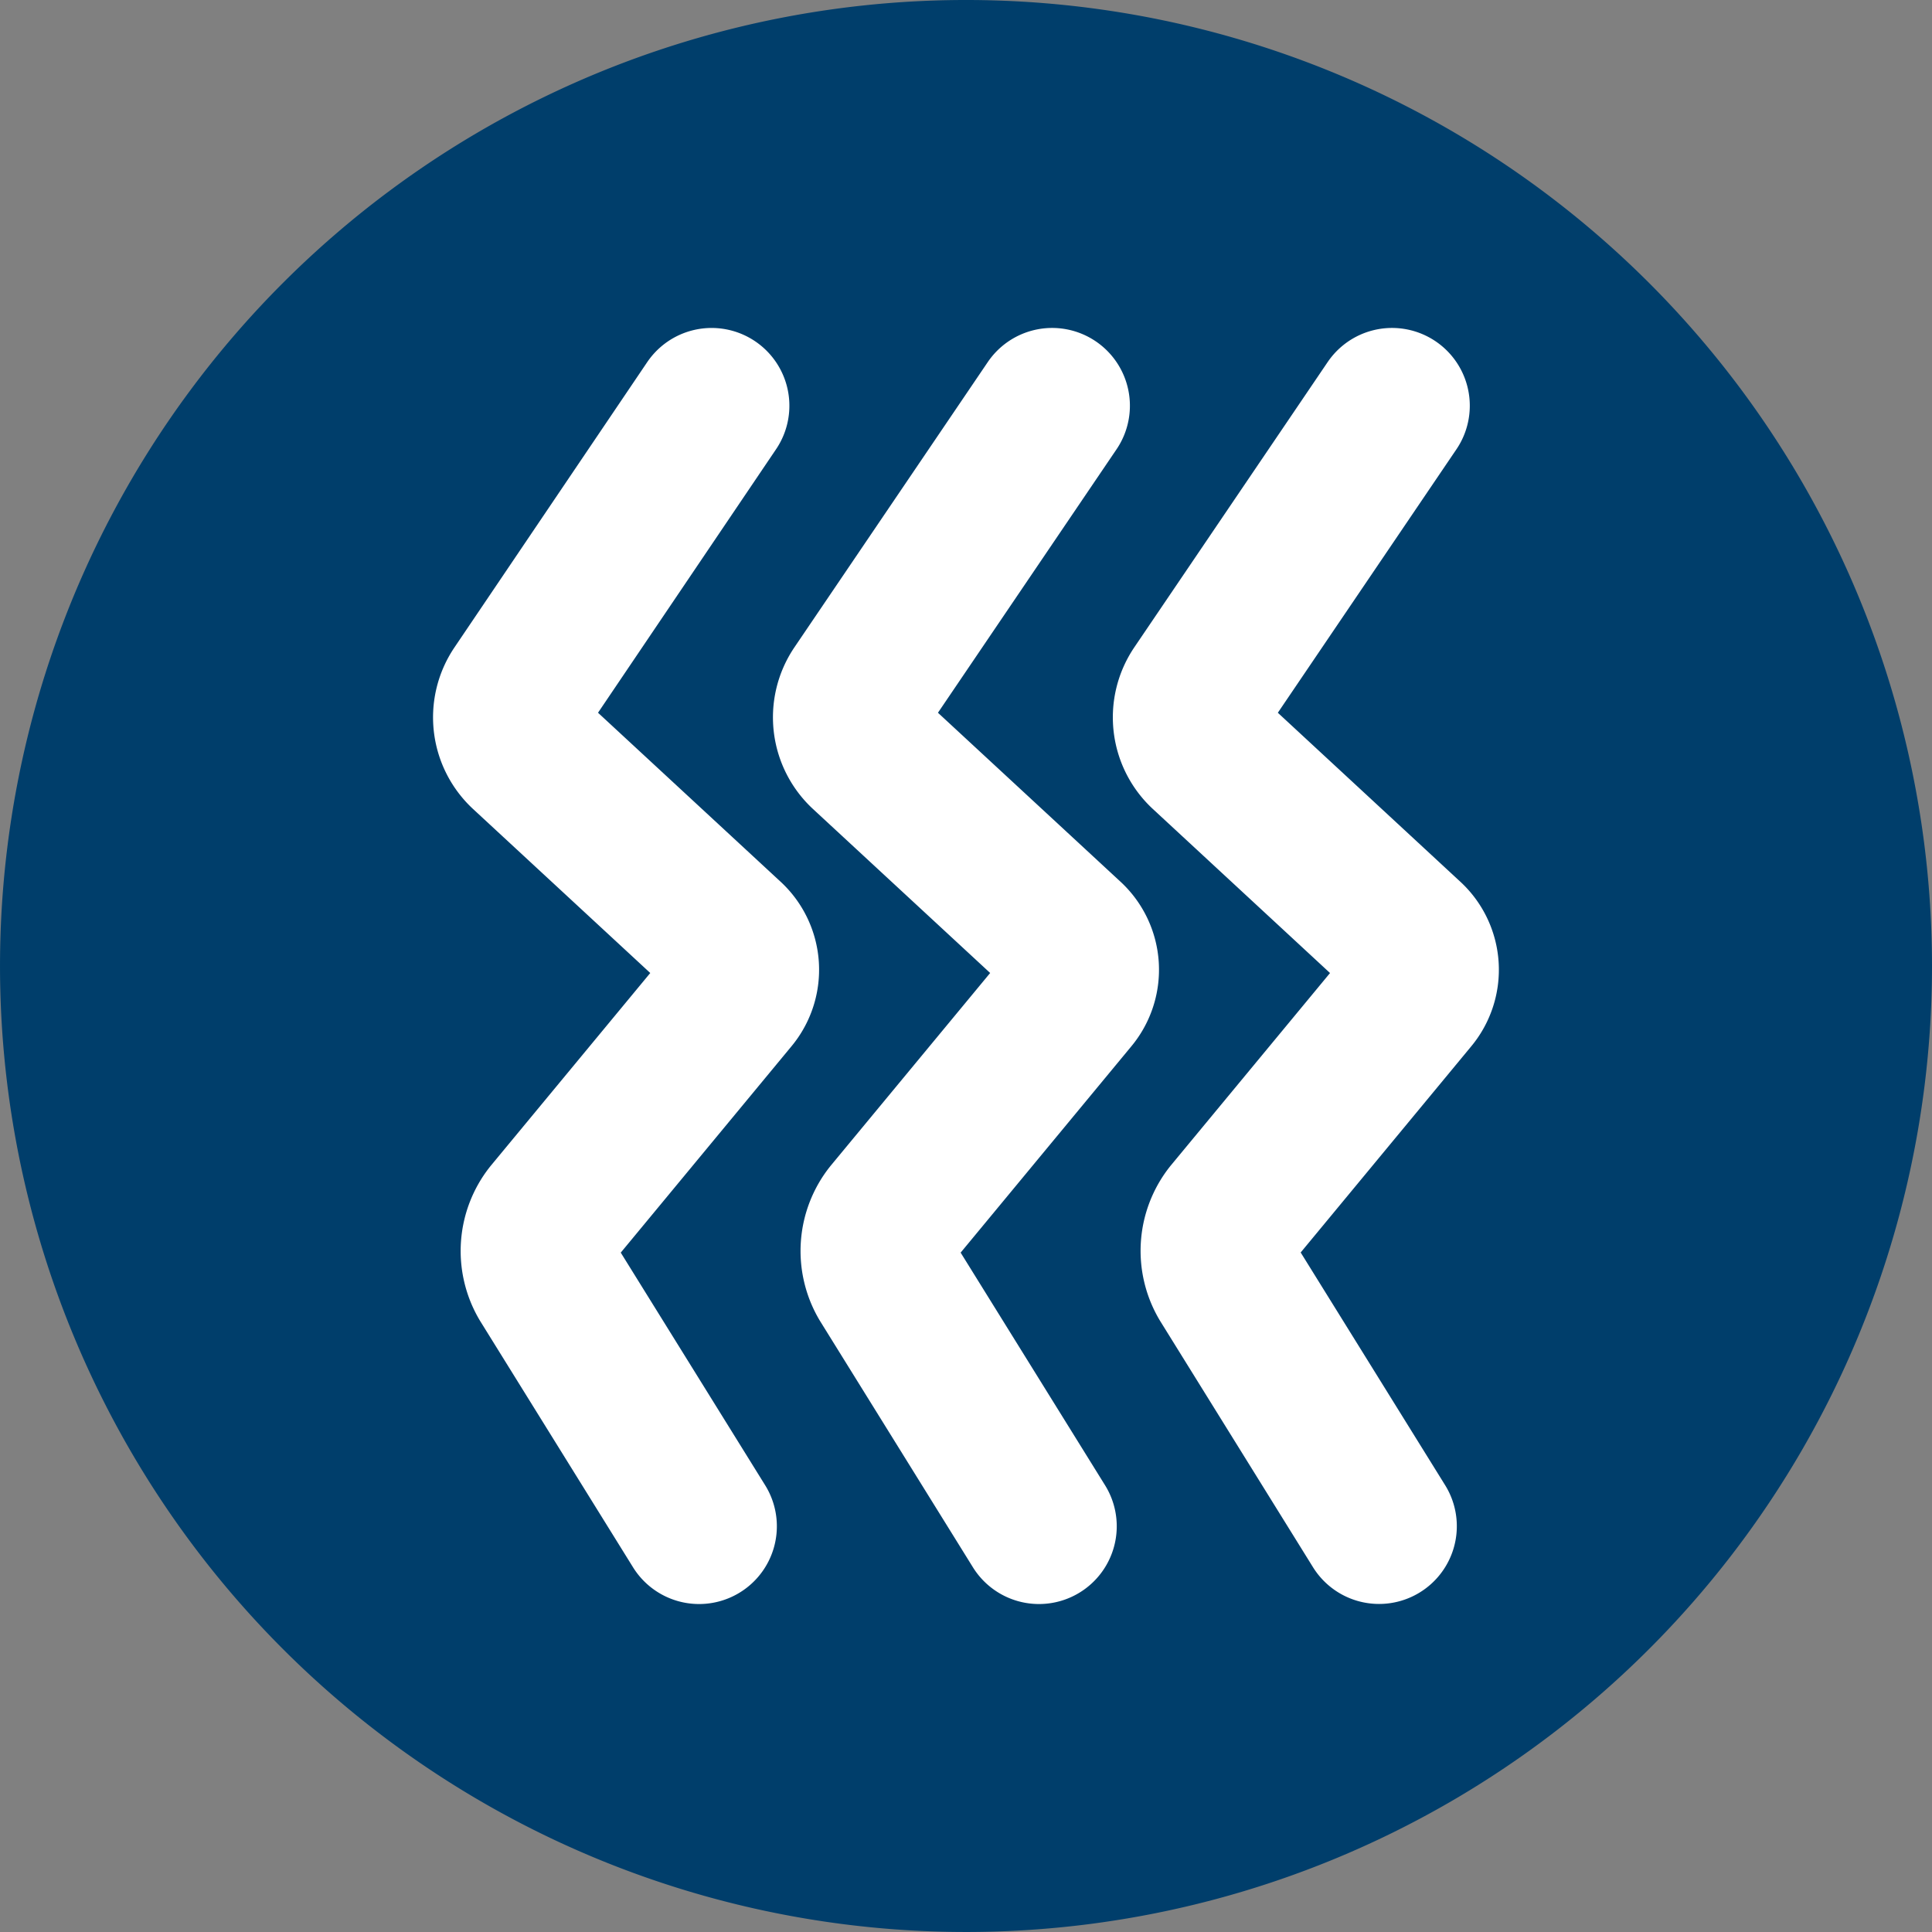 <?xml version="1.0" encoding="UTF-8"?>
<svg xmlns="http://www.w3.org/2000/svg" viewBox="0 0 124.223 124.223">
  <rect x="0" y="0" width="124.223" height="124.223" fill="#808080" stroke="none"/>
  <defs>
    <style>.a{fill:#003e6b;}.b{fill:none;stroke:#fff;stroke-linecap:round;stroke-linejoin:round;stroke-width:10px;}</style>
  </defs>
  <path class="a" d="M412.223,260.111a62.111,62.111,0,1,0-62.111,62.111,62.111,62.111,0,0,0,62.111-62.111Z" transform="translate(-288 -198)"></path>
  <path class="b" d="M358.008,243.36l-12.4,18.352a3.034,3.034,0,0,0,.449,3.9l12.974,12.008a2.709,2.709,0,0,1,.247,3.755L347.674,295.4a3.719,3.719,0,0,0-.288,4.193l9.817,15.815m22.7-72.049-12.44,18.352a3.034,3.034,0,0,0,.449,3.9l12.974,12.008a2.709,2.709,0,0,1,.247,3.755L369.528,295.4a3.719,3.719,0,0,0-.288,4.193l9.817,15.815m22.7-72.049-12.44,18.352a3.034,3.034,0,0,0,.449,3.9l12.969,12.008a2.707,2.707,0,0,1,.253,3.755l-11.6,14.021a3.721,3.721,0,0,0-.282,4.193l9.817,15.815" transform="translate(-312.253 -217.273)"></path>
</svg>
